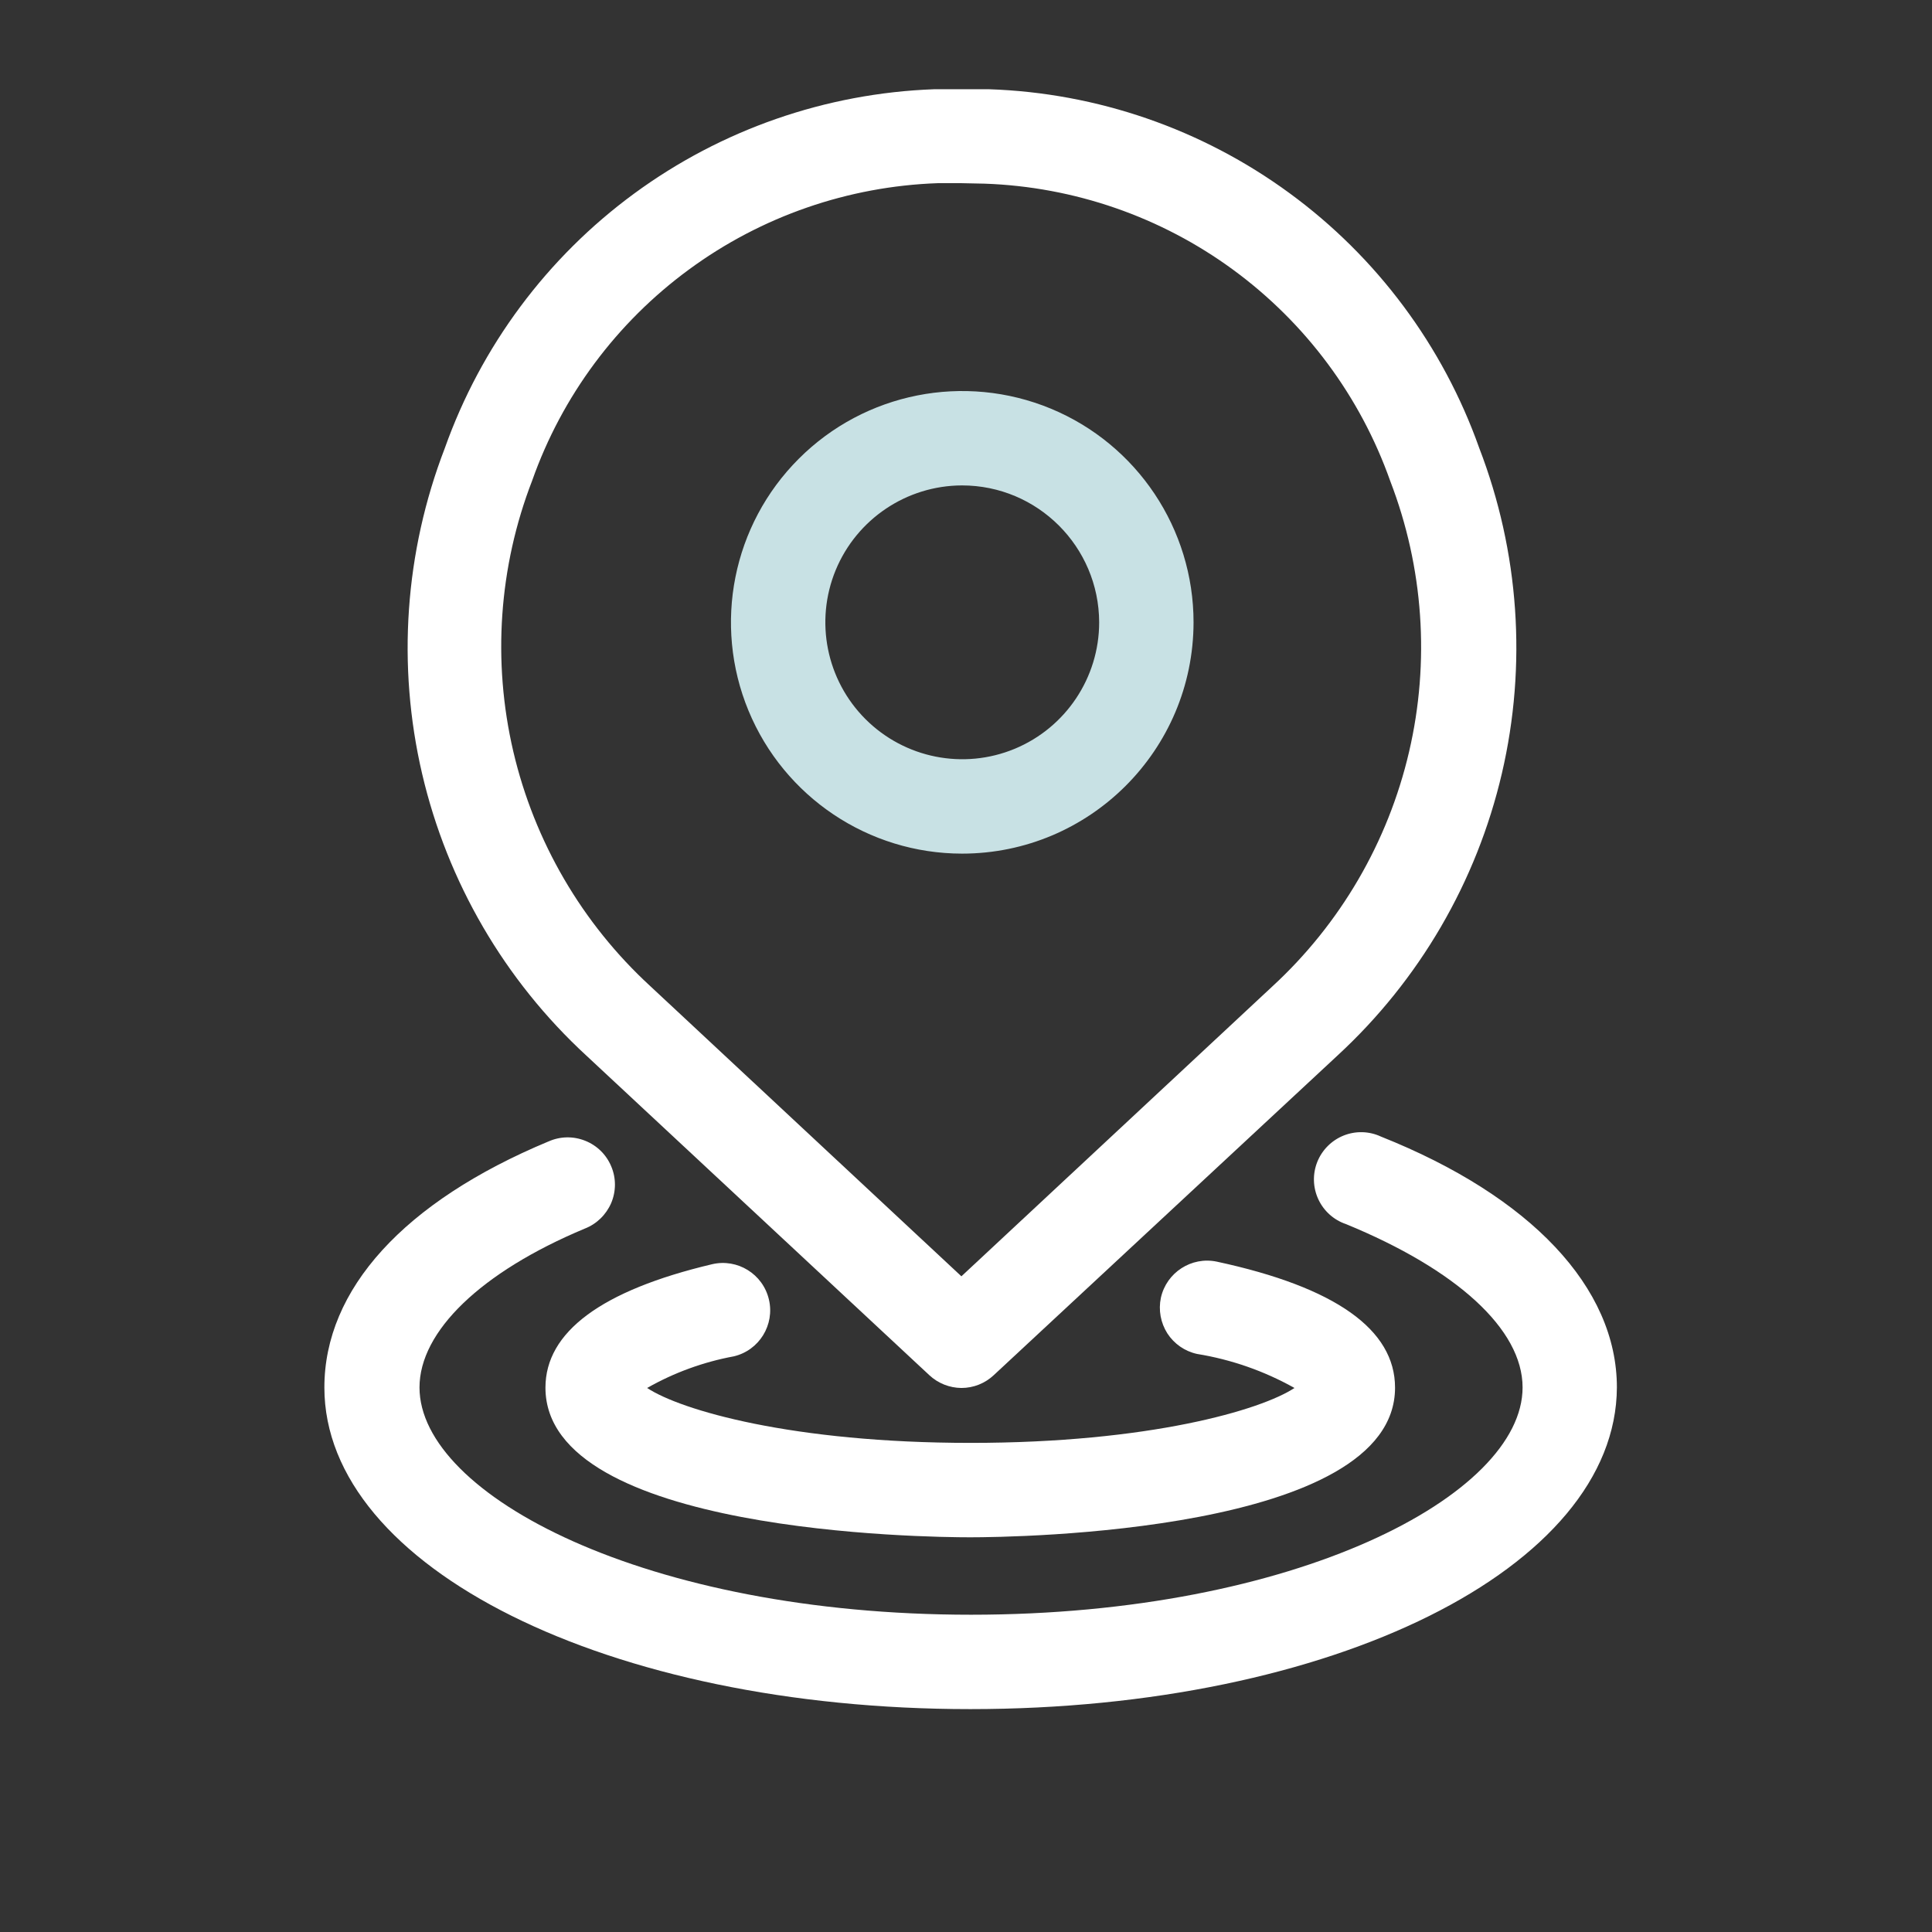 <svg xmlns="http://www.w3.org/2000/svg" fill="none" viewBox="0 0 68 68" height="68" width="68">
<rect x="0" y="0" width="68" height="68" fill="#333333" stroke="none"/>
<path fill="white" d="M33.838 48.852C33.419 48.848 33.017 48.689 32.708 48.401L20.639 37.155C17.761 34.504 15.746 31.045 14.857 27.233C13.968 23.42 14.247 19.43 15.655 15.776C16.93 12.187 19.253 9.063 22.323 6.811C25.392 4.559 29.068 3.281 32.874 3.141H34.808H34.811C38.62 3.268 42.306 4.543 45.382 6.795C48.461 9.047 50.788 12.174 52.063 15.766C53.471 19.42 53.75 23.411 52.861 27.223C51.972 31.036 49.957 34.494 47.079 37.148L34.977 48.401C34.669 48.69 34.263 48.852 33.838 48.852ZM33.838 6.447H33.007C29.853 6.558 26.803 7.612 24.256 9.481C21.709 11.347 19.782 13.936 18.731 16.914C17.556 19.951 17.326 23.274 18.066 26.447C18.809 29.621 20.486 32.499 22.884 34.705L33.838 44.922L44.779 34.722C47.177 32.515 48.854 29.637 49.594 26.464C50.334 23.294 50.103 19.971 48.932 16.931C47.878 13.952 45.95 11.363 43.407 9.498C40.86 7.629 37.81 6.574 34.653 6.464L33.838 6.447Z"></path>
<path fill="#C8E1E4" d="M33.859 30.045C30.569 30.042 27.603 28.056 26.344 25.012C25.088 21.972 25.786 18.471 28.116 16.145C30.442 13.818 33.943 13.124 36.987 14.383C40.027 15.645 42.009 18.614 42.009 21.904C42.003 26.401 38.356 30.045 33.859 30.045ZM33.859 17.085C31.912 17.089 30.157 18.267 29.413 20.067C28.671 21.868 29.086 23.938 30.465 25.314C31.844 26.689 33.914 27.102 35.715 26.355C37.512 25.609 38.687 23.851 38.687 21.904C38.68 19.243 36.522 17.085 33.859 17.085Z"></path>
<path fill="white" d="M34.149 54.108C32.621 54.108 19.198 53.959 19.198 48.842C19.198 46.882 21.168 45.419 25.061 44.497C25.957 44.286 26.852 44.841 27.063 45.737C27.274 46.629 26.723 47.528 25.827 47.739C24.756 47.937 23.724 48.313 22.777 48.852C23.958 49.633 27.884 50.785 34.166 50.785C40.444 50.785 44.383 49.63 45.561 48.852C44.497 48.255 43.335 47.849 42.131 47.654C41.7 47.56 41.327 47.3 41.087 46.931C40.85 46.557 40.769 46.11 40.859 45.678C41.057 44.786 41.937 44.218 42.829 44.406C47.008 45.305 49.101 46.798 49.101 48.842C49.101 53.942 35.688 54.108 34.149 54.108Z"></path>
<path fill="white" d="M34.151 60.155C21.41 60.155 11.417 55.172 11.417 48.835C11.417 45.379 14.217 42.297 19.298 40.178H19.301C19.71 39.993 20.174 39.983 20.592 40.149C21.011 40.314 21.342 40.639 21.514 41.054C21.689 41.466 21.686 41.933 21.511 42.345C21.332 42.757 20.998 43.082 20.579 43.244C16.926 44.772 14.765 46.859 14.765 48.834C14.765 52.621 22.74 56.833 34.178 56.833C45.615 56.833 53.59 52.621 53.59 48.834C53.59 46.784 51.263 44.681 47.376 43.085C46.942 42.939 46.591 42.621 46.4 42.209C46.208 41.794 46.195 41.32 46.364 40.895C46.533 40.473 46.87 40.136 47.292 39.967C47.717 39.798 48.191 39.811 48.603 40.003C53.879 42.105 56.909 45.317 56.909 48.831C56.886 55.188 46.902 60.155 34.151 60.155Z"></path>
</svg>
